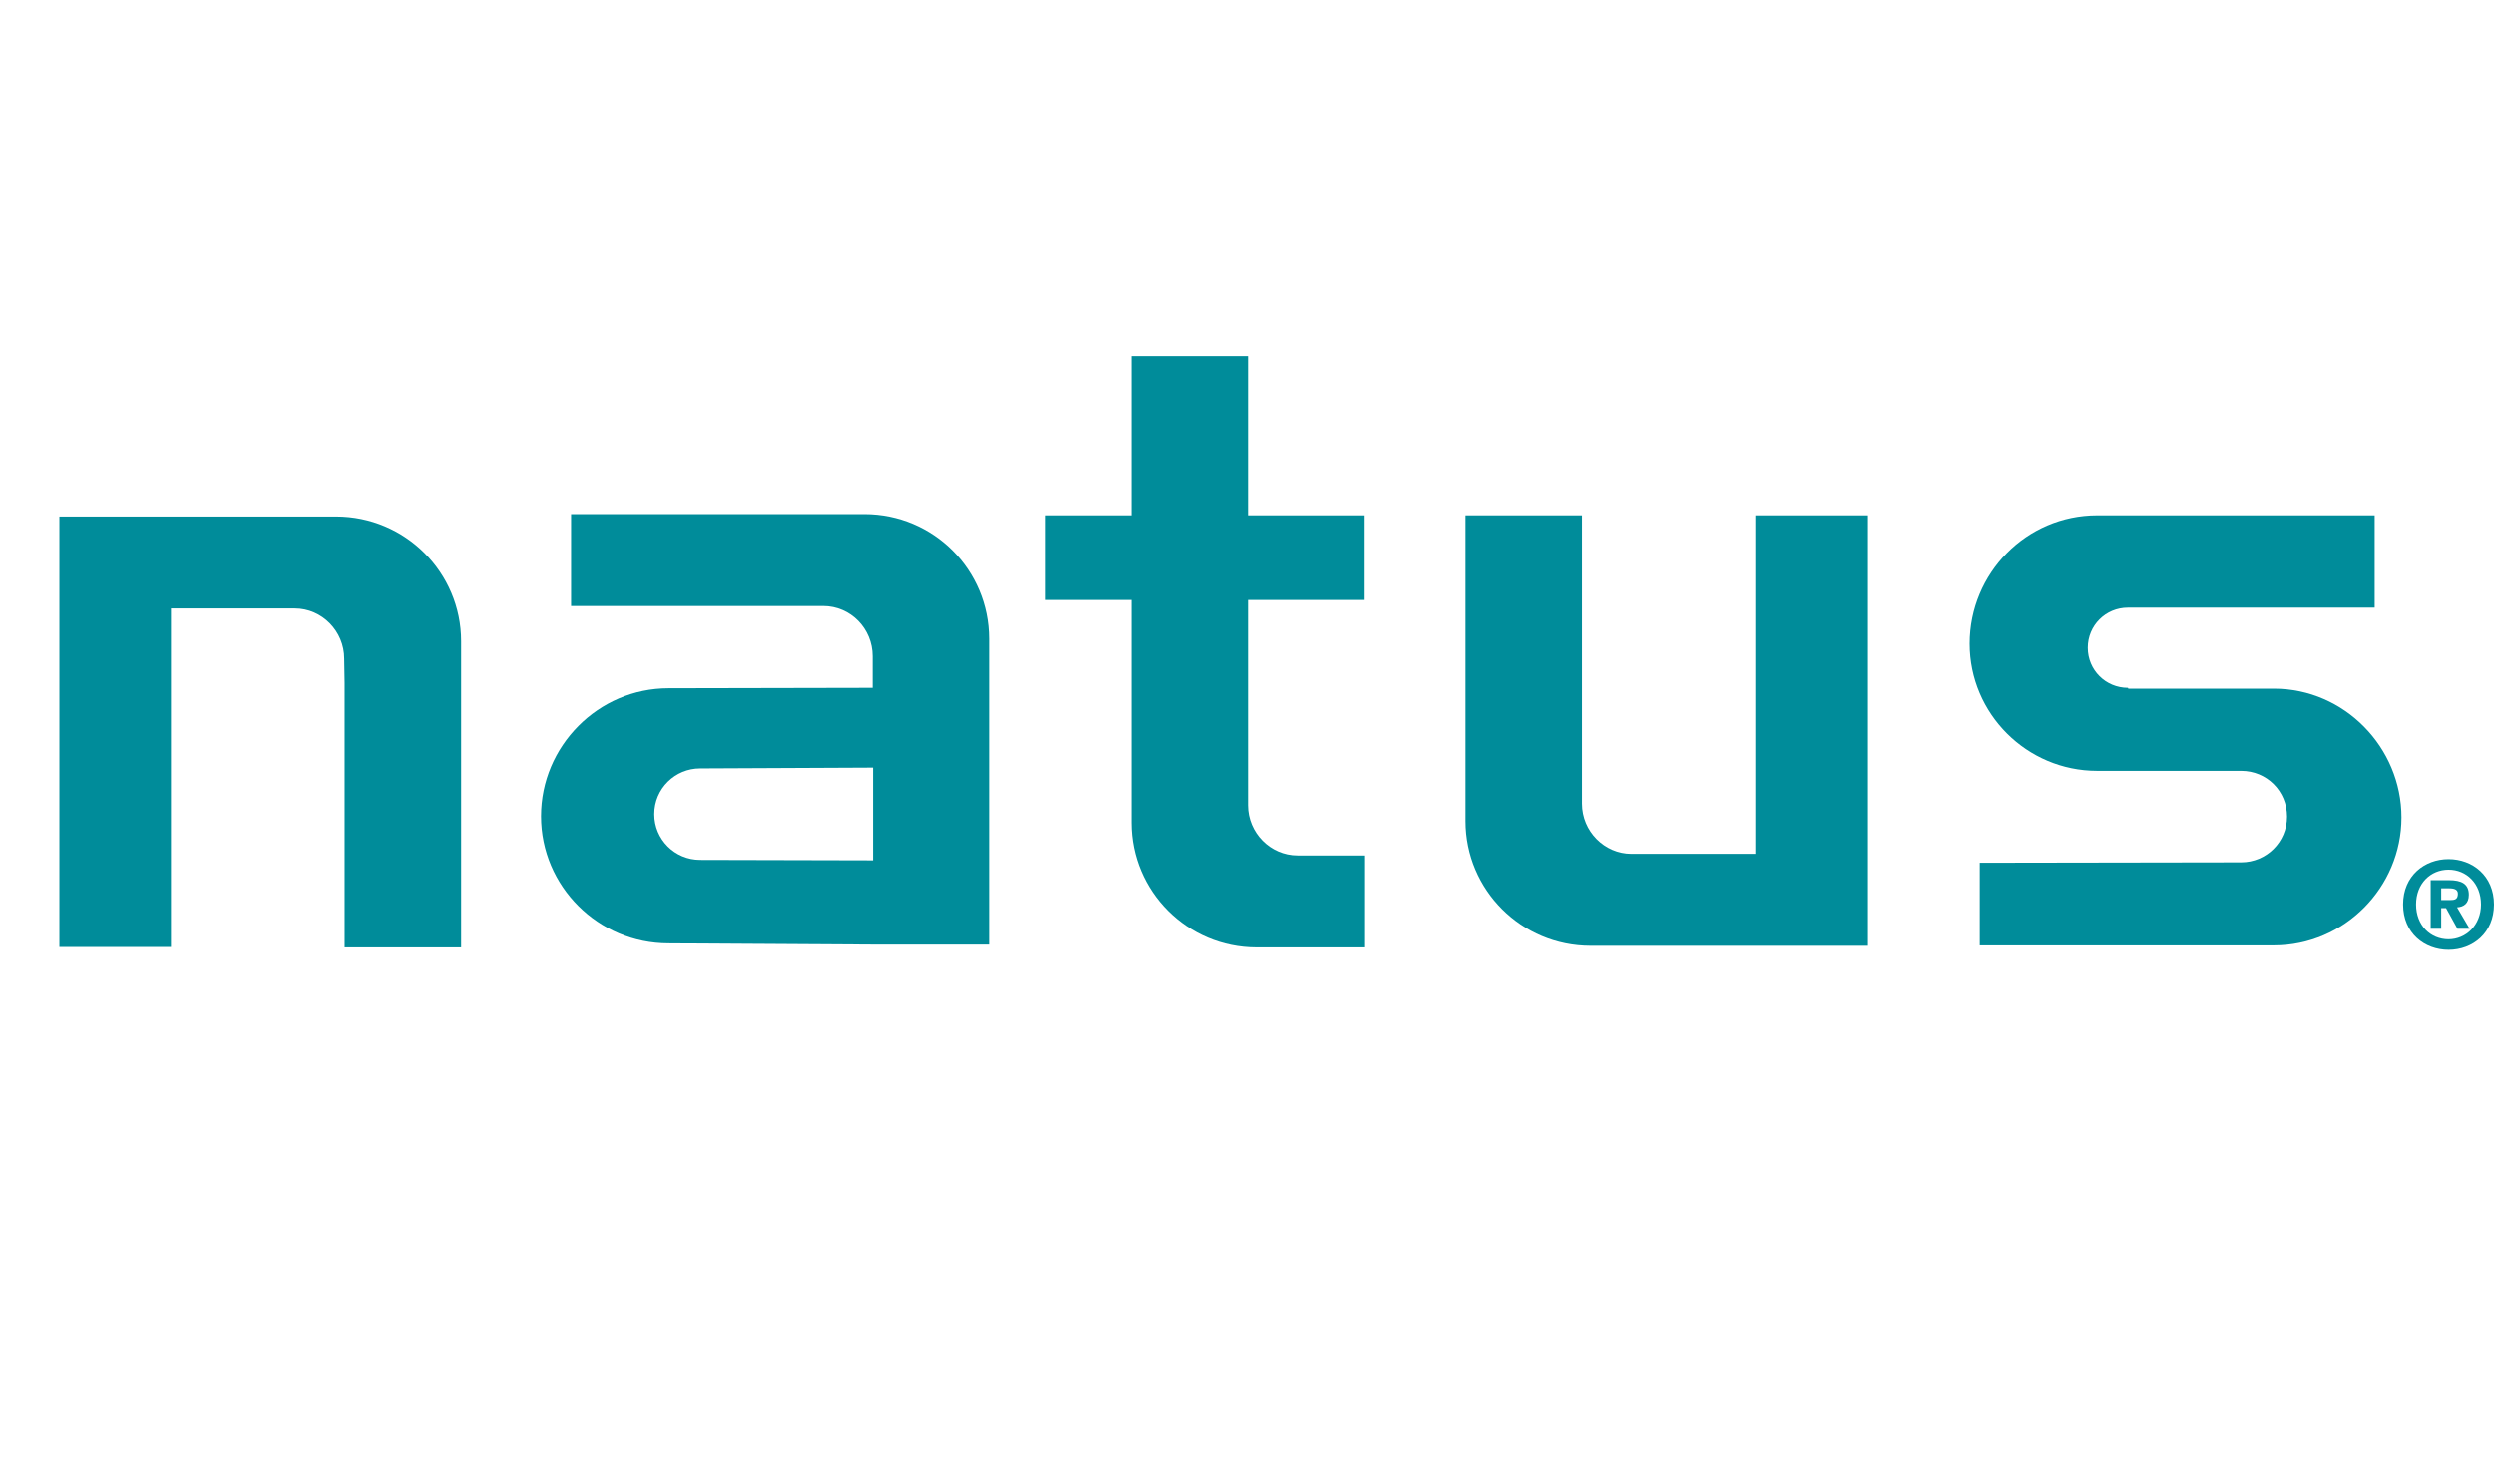 <?xml version="1.0" encoding="UTF-8"?>
<svg width="84px" height="50px" viewBox="0 0 84 50" version="1.1" xmlns="http://www.w3.org/2000/svg" xmlns:xlink="http://www.w3.org/1999/xlink">
    <title>logo-natus</title>
    <g id="logo-natus" stroke="none" stroke-width="1" fill="none" fill-rule="evenodd">
        <g id="Natus-Medical" transform="translate(2, 12)" fill="#008C9A" fill-rule="nonzero">
            <path d="M9.608,11.01 L9.608,19.918 L13.53,19.918 L13.53,9.604 C13.53,7.285 11.644,5.402 9.321,5.402 L0,5.402 L0,19.905 L3.758,19.905 L3.758,8.499 L7.927,8.499 C8.842,8.499 9.594,9.263 9.594,10.191 L9.608,11.01 Z" id="Path"></path>
            <path d="M51.291,14.27 L51.291,5.362 L47.369,5.362 L47.369,15.662 C47.369,17.981 49.255,19.864 51.578,19.864 L60.885,19.864 L60.885,5.362 L57.127,5.362 L57.127,16.767 L52.958,16.767 C52.043,16.767 51.291,16.003 51.291,15.075 L51.291,14.27 Z" id="Path"></path>
            <path d="M41.711,16.821 C40.795,16.821 40.043,16.057 40.043,15.13 L40.043,14.325 L40.043,8.213 L43.938,8.213 L43.938,5.362 L40.043,5.362 L40.043,0 L36.121,0 L36.121,5.362 L33.224,5.362 L33.224,8.213 L36.121,8.213 L36.121,15.716 C36.121,18.035 38.007,19.918 40.33,19.918 L43.952,19.918 L43.952,16.821 L41.711,16.821 L41.711,16.821 Z" id="Path"></path>
            <path d="M27.115,5.321 L17.234,5.321 L17.234,8.417 L25.721,8.417 C26.65,8.417 27.388,9.181 27.388,10.109 L27.388,11.173 L20.514,11.187 C18.149,11.187 16.222,13.138 16.222,15.498 C16.222,17.858 18.149,19.782 20.514,19.782 L27.388,19.823 L31.31,19.823 L31.31,9.523 C31.31,7.203 29.438,5.321 27.115,5.321 M27.402,16.985 L21.58,16.971 C20.719,16.971 20.035,16.276 20.035,15.43 C20.035,14.57 20.732,13.888 21.58,13.888 L27.402,13.861 L27.402,16.985 Z" id="Shape"></path>
            <path d="M69.673,11.173 C68.921,11.173 68.32,10.573 68.32,9.823 C68.32,9.072 68.921,8.472 69.673,8.472 L77.982,8.472 L77.982,5.362 L68.634,5.362 C66.256,5.362 64.343,7.312 64.343,9.686 C64.343,12.046 66.27,13.97 68.634,13.97 L73.486,13.97 C74.347,13.97 75.03,14.652 75.03,15.512 C75.03,16.371 74.333,17.053 73.486,17.053 L64.684,17.067 L64.684,19.85 L68.292,19.85 L74.593,19.85 C76.957,19.85 78.884,17.899 78.884,15.539 C78.884,13.179 76.957,11.201 74.593,11.201 L69.686,11.201" id="Path"></path>
            <path d="M80.223,19.291 L79.868,19.291 L79.868,17.653 L80.483,17.653 C80.907,17.653 81.153,17.776 81.153,18.145 C81.153,18.445 80.975,18.554 80.756,18.568 L81.18,19.291 L80.77,19.291 L80.387,18.595 L80.223,18.595 L80.223,19.291 Z M80.538,18.322 C80.688,18.322 80.784,18.295 80.784,18.104 C80.784,17.94 80.606,17.926 80.469,17.926 L80.223,17.926 L80.223,18.322 L80.538,18.322 L80.538,18.322 Z M80.469,20 C79.663,20 78.939,19.441 78.939,18.472 C78.939,17.503 79.663,16.944 80.469,16.944 C81.276,16.944 82,17.503 82,18.472 C82,19.427 81.289,20 80.469,20 M80.469,17.299 C79.868,17.299 79.376,17.763 79.376,18.472 C79.376,19.181 79.868,19.645 80.469,19.645 L80.469,19.645 C81.057,19.645 81.563,19.168 81.563,18.472 C81.563,17.763 81.071,17.299 80.469,17.299" id="Shape"></path>
        </g>
    </g>
</svg>